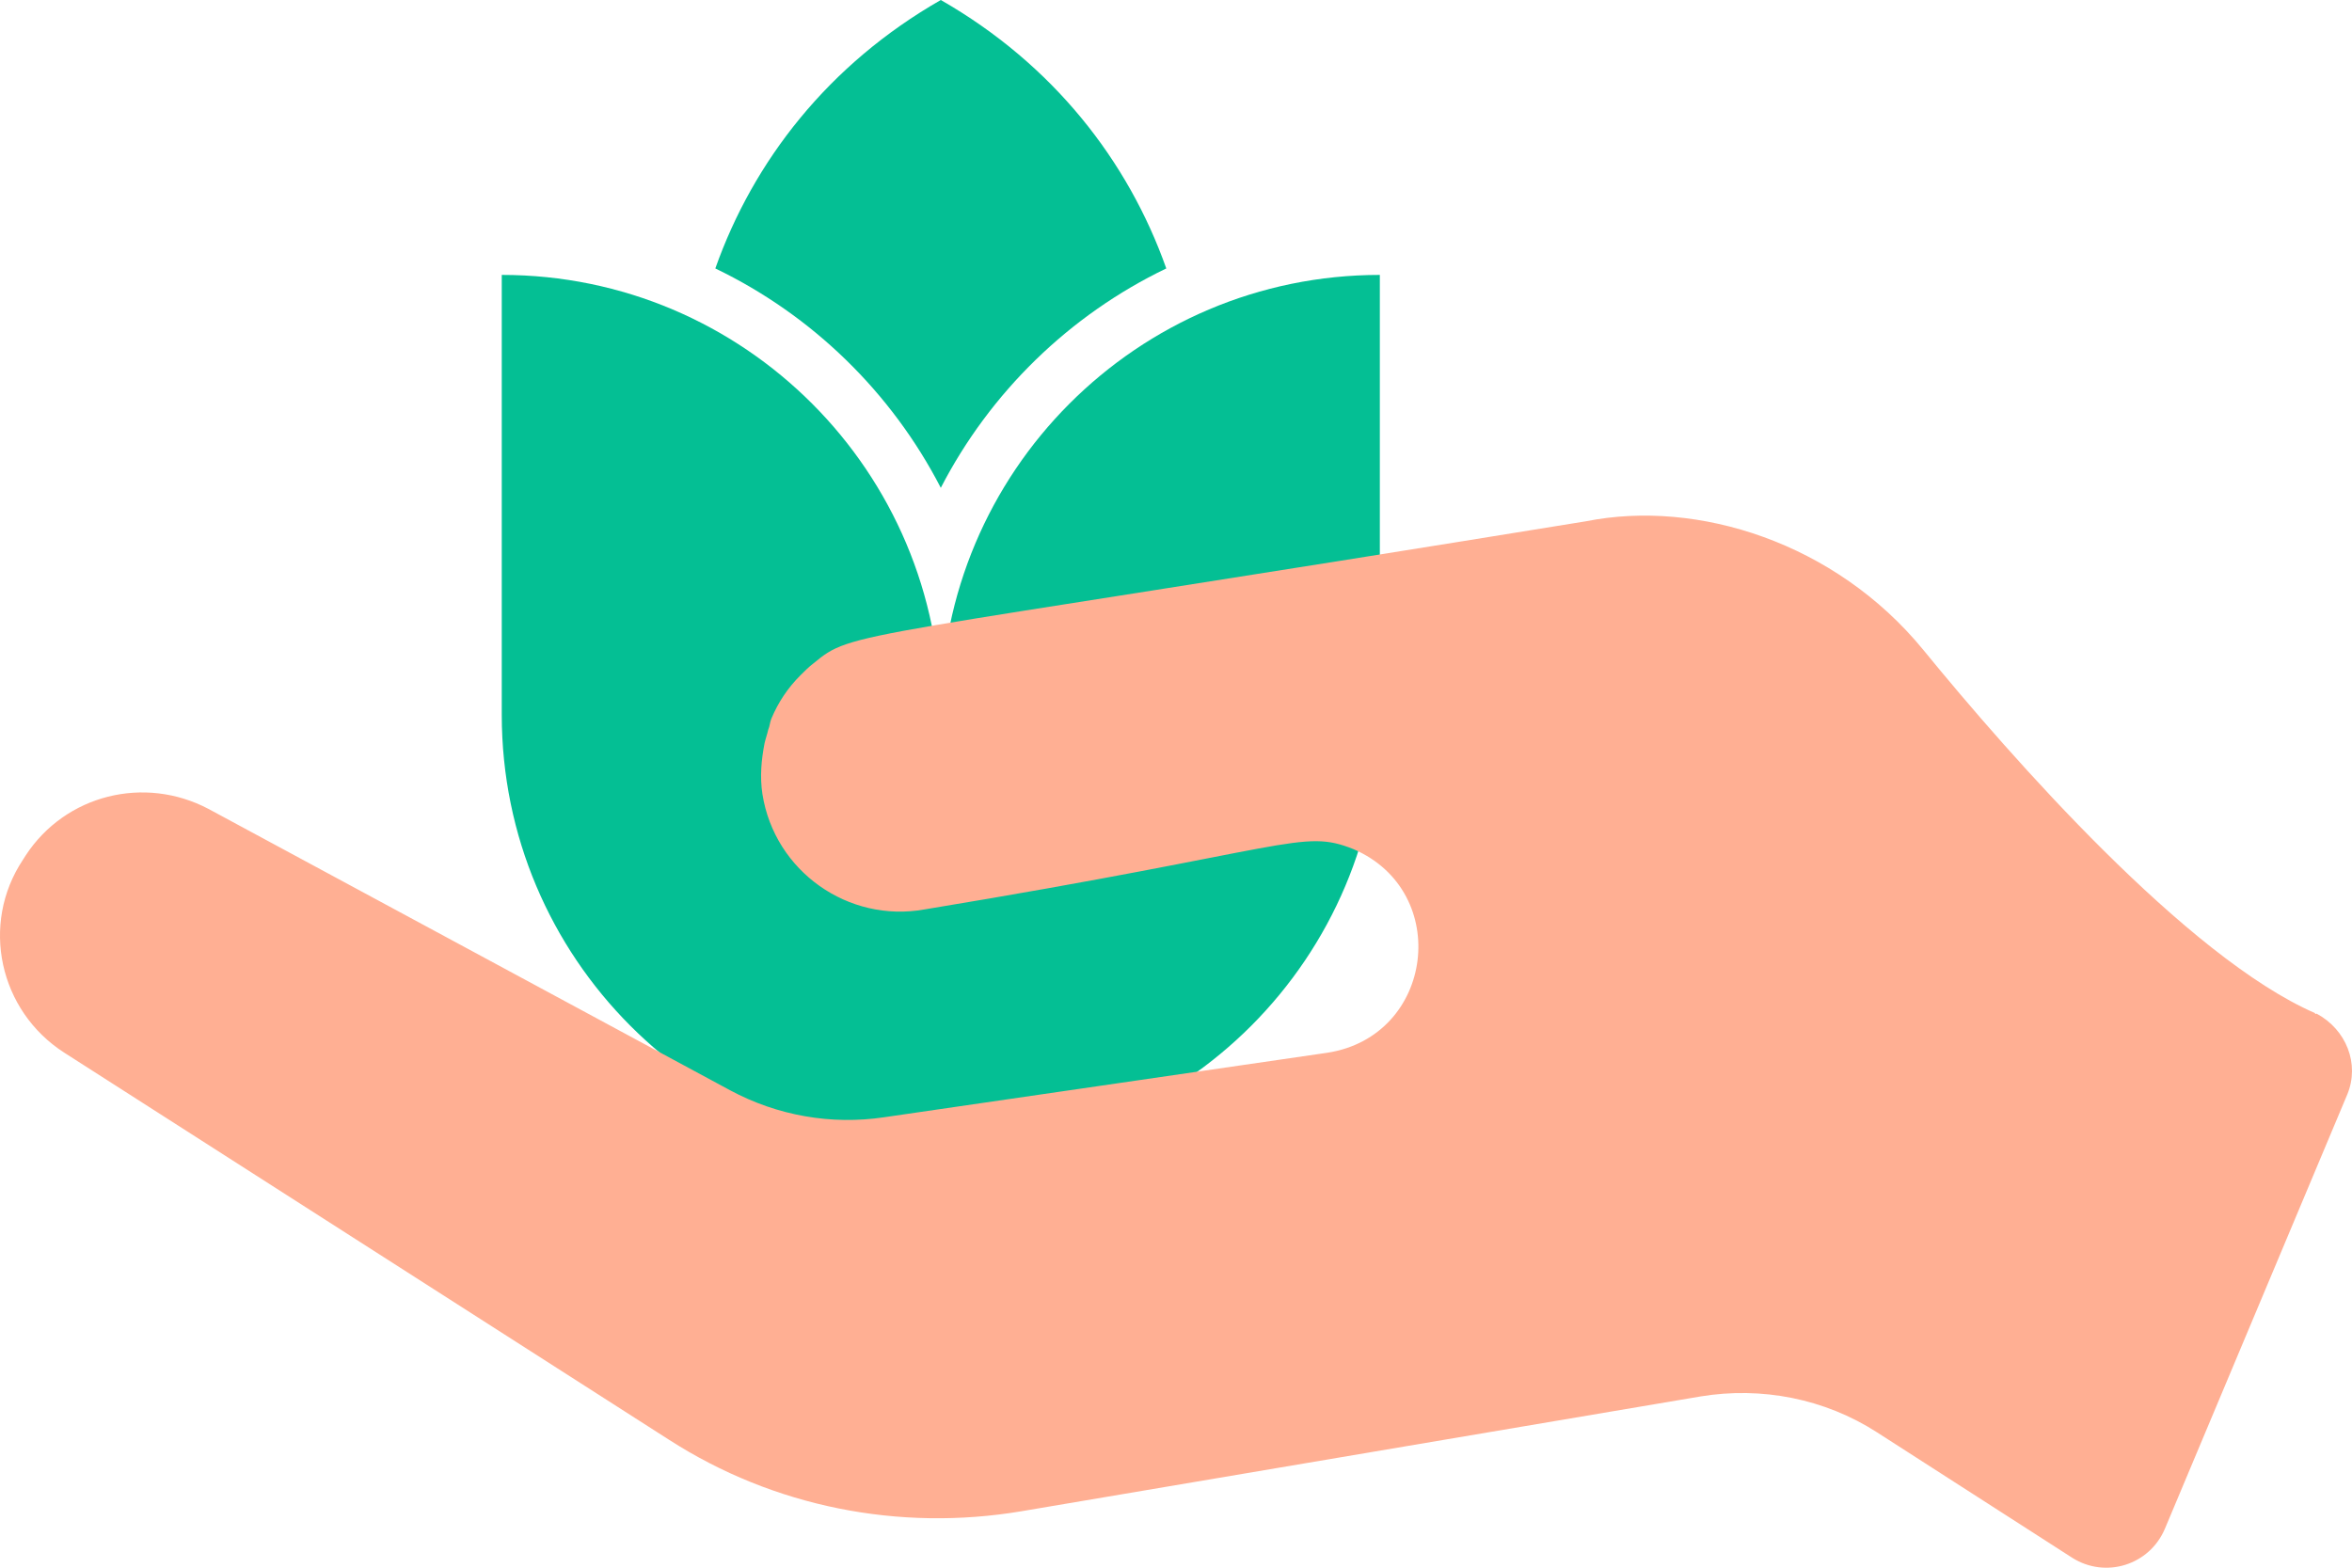 <svg width="75" height="50" viewBox="0 0 75 50" fill="none" xmlns="http://www.w3.org/2000/svg">
<path d="M30 0C33.58 2.05 35.976 5.131 37.19 8.562C34.101 10.048 31.571 12.515 30 15.559C28.43 12.515 25.899 10.048 22.81 8.562C24.024 5.131 26.421 2.05 30 0Z" fill="#04BF94"/>
<path d="M16 8.768C23.732 8.768 30 15.049 30 22.796C30 15.049 36.268 8.768 44 8.768V22.796C44 30.544 37.732 36.825 30 36.825C22.268 36.825 16 30.544 16 22.796V8.768Z" fill="#04BF94"/>
<path d="M2.052 33.576L21.337 45.922C24.667 48.064 28.673 48.856 32.577 48.199L54.228 44.538C56.172 44.218 58.183 44.606 59.857 45.685L66.077 49.683C67.142 50.357 68.544 49.919 69.035 48.755L74.849 34.908C75.255 33.93 74.815 32.834 73.869 32.328C73.852 32.344 73.818 32.344 73.818 32.311C69.737 30.529 64.137 24.166 61.327 20.724C58.523 17.303 54.13 15.917 50.578 16.625C26.802 20.488 27.244 20.086 25.934 21.162C25.799 21.263 25.647 21.415 25.529 21.533C25.123 21.938 24.819 22.393 24.599 22.916C24.549 23.034 24.549 23.152 24.498 23.27C24.464 23.422 24.413 23.557 24.379 23.709C24.278 24.232 24.227 24.771 24.312 25.328C24.701 27.791 27.05 29.444 29.484 29.005C41.26 27.062 41.496 26.419 43.158 27.082C46.308 28.437 45.732 33.049 42.329 33.576L28.199 35.633C26.509 35.886 24.785 35.583 23.281 34.773L6.649 25.8C4.604 24.721 2.086 25.345 0.818 27.285L0.733 27.419C-0.636 29.477 -0.027 32.243 2.052 33.576Z" fill="#FFAF93"/>
</svg>
